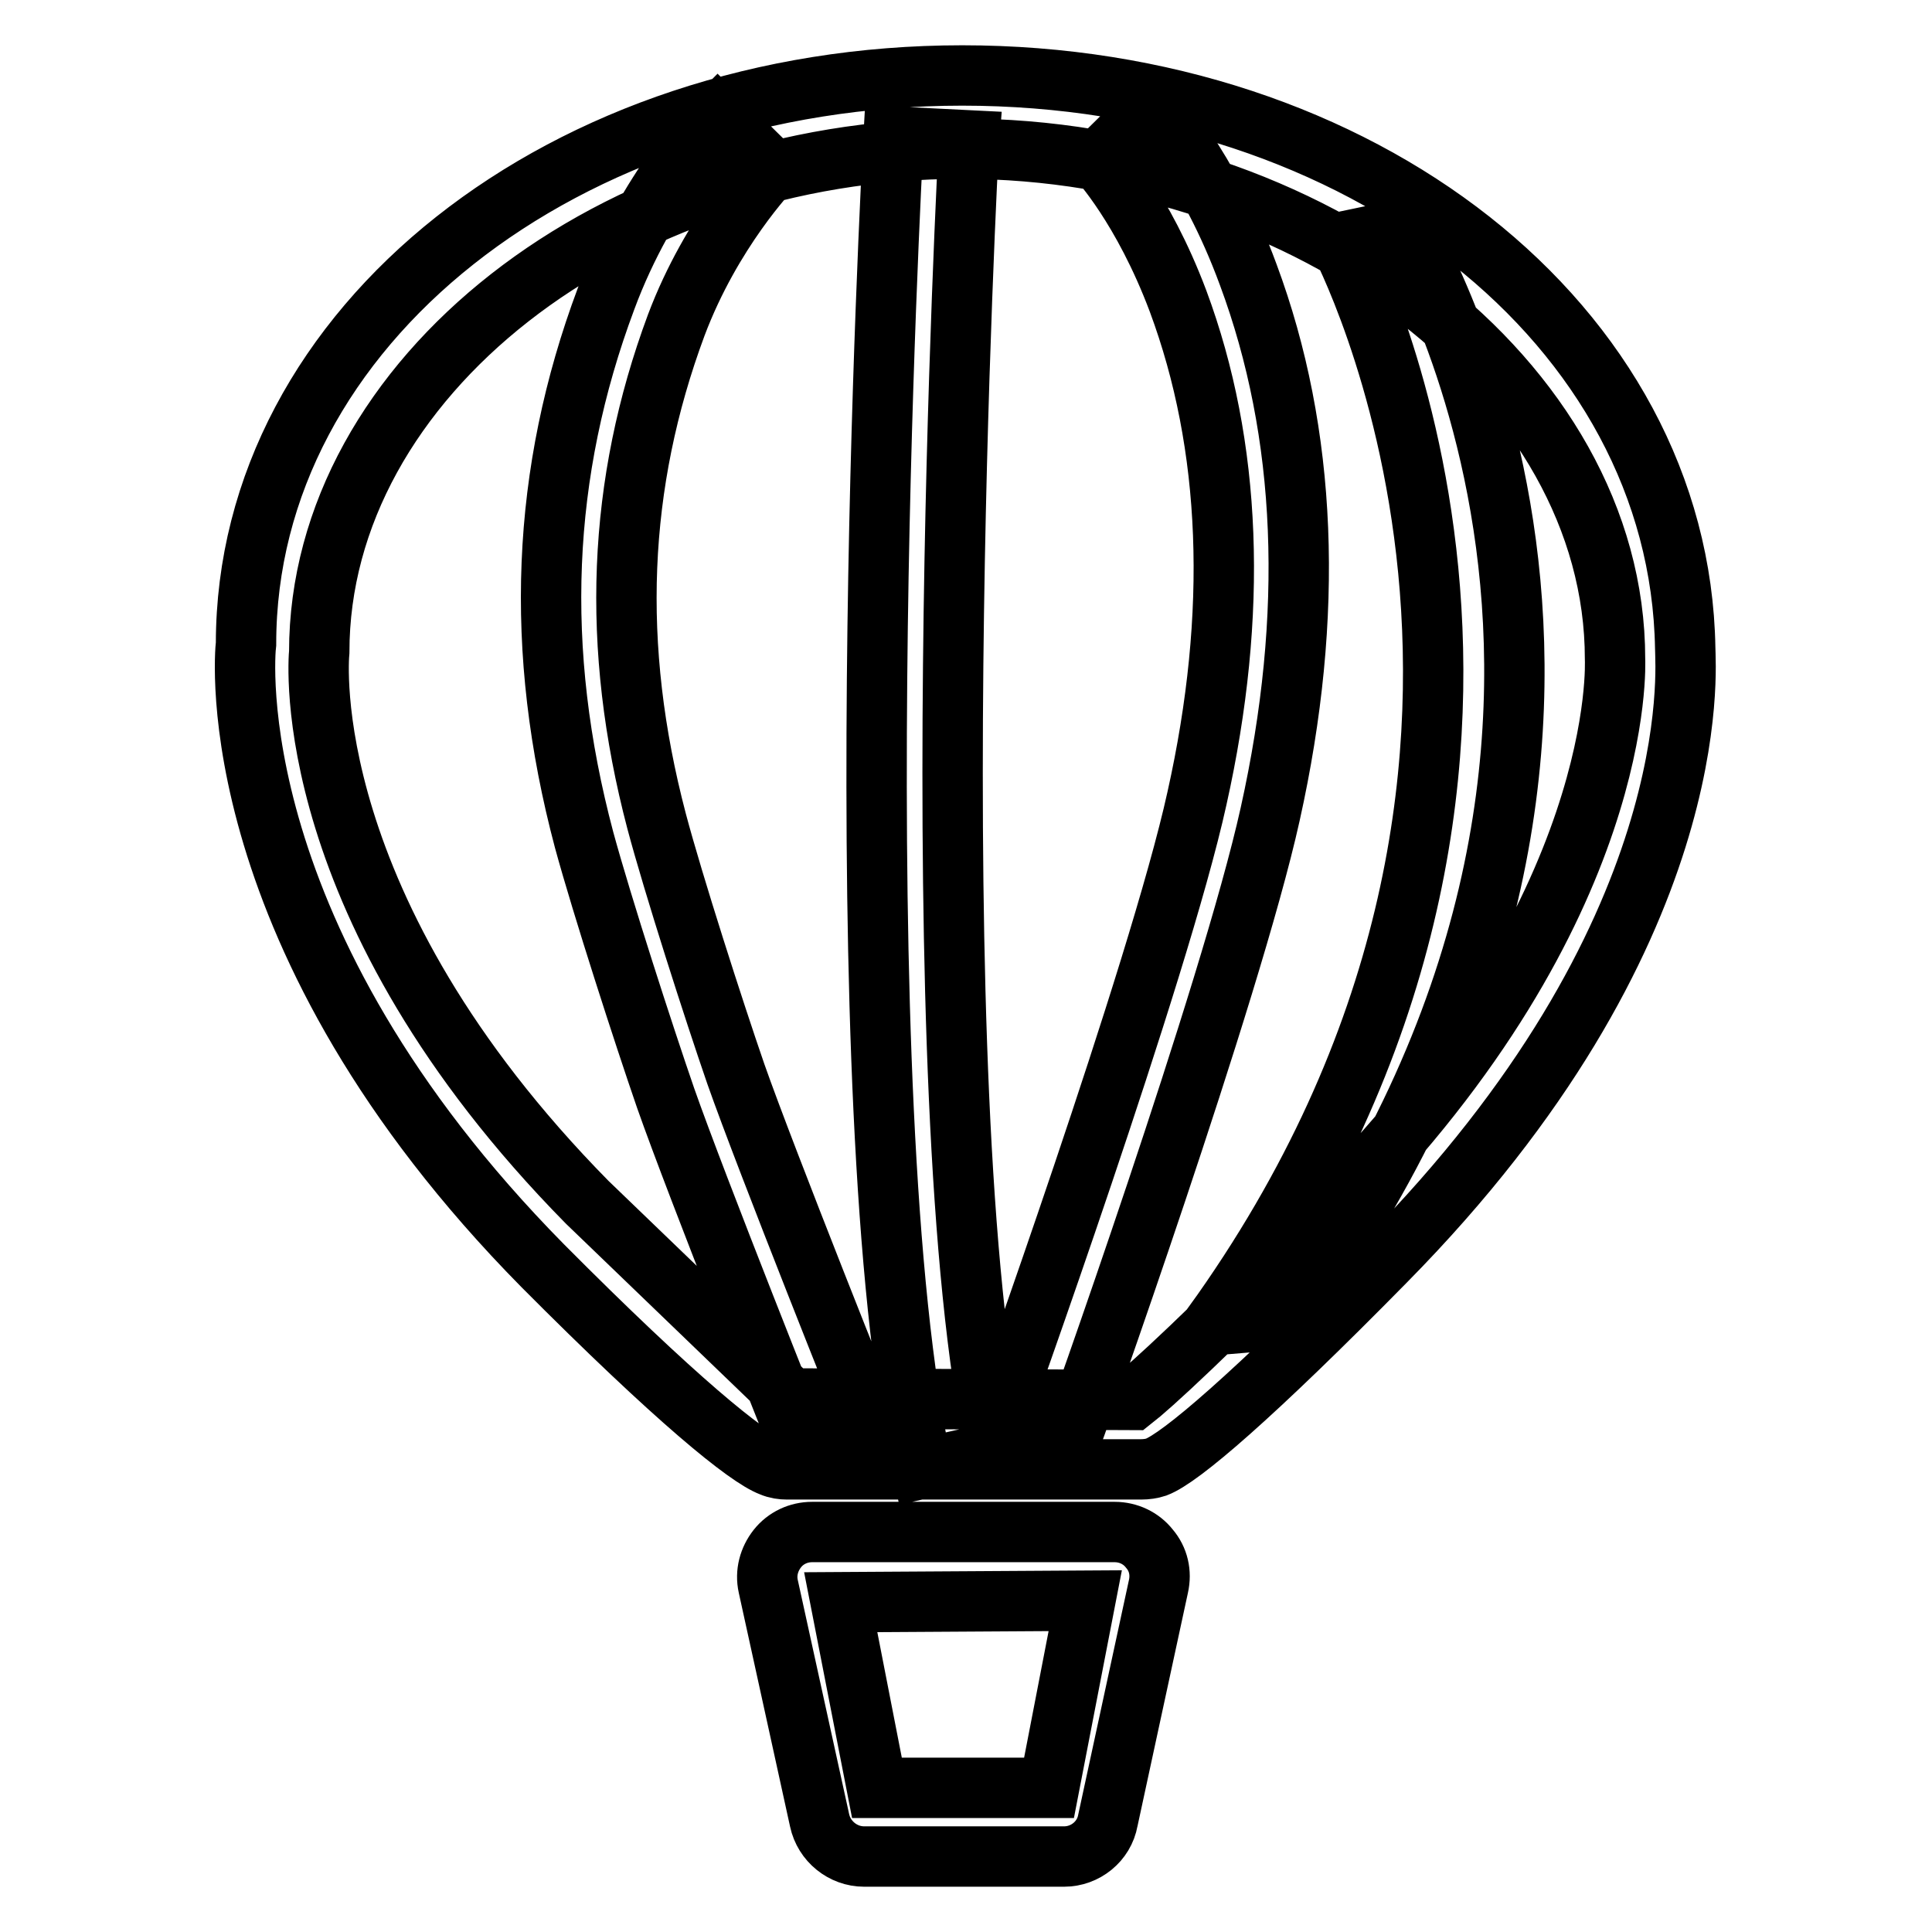 <?xml version="1.0" encoding="utf-8"?>
<!-- Svg Vector Icons : http://www.onlinewebfonts.com/icon -->
<!DOCTYPE svg PUBLIC "-//W3C//DTD SVG 1.1//EN" "http://www.w3.org/Graphics/SVG/1.1/DTD/svg11.dtd">
<svg version="1.1" xmlns="http://www.w3.org/2000/svg" xmlns:xlink="http://www.w3.org/1999/xlink" x="0px" y="0px" viewBox="0 0 256 256" enable-background="new 0 0 256 256" xml:space="preserve">
<g> <path stroke-width="8" fill-opacity="0" stroke="#000000"  d="M151.2,194.7h-46.9c-0.7,0-1.4-0.1-2.1-0.4c-3.2-1.2-12.6-8.8-30.3-26.6c-42.8-43.4-39.5-80.9-39.3-82.4 c0-42.1,42.2-75.3,94.9-75.3c52.7,0,95.1,33,95.8,75.9c0,2.4,3.1,37.8-39.7,81.2c-17.6,17.9-27.2,26.1-30.4,27.3 C152.6,194.6,151.9,194.7,151.2,194.7L151.2,194.7 M104.8,185.3l45.3,0.2c2.3-1.8,9.3-8.1,26.8-25.9c38.8-39.3,37.1-72,37.1-72.3 c0-37-40.5-67.6-86.6-67.6c-46.1,0-85.1,30.4-85.1,66.7c-0.1,1-2.9,33.9,35.5,72.9L104.8,185.3z M106.1,184.5L106.1,184.5z  M141,246h-26.5c-2.8,0-5.3-2-5.9-4.8l-6.8-31c-0.4-1.8,0.1-3.6,1.2-5c1.1-1.4,2.8-2.2,4.6-2.2h40.1c1.8,0,3.5,0.8,4.6,2.2 c1.2,1.4,1.6,3.2,1.2,5l-6.7,31C146.3,244,143.8,246,141,246L141,246 M116.2,236.9H139l4.8-24.8l-32.4,0.2L116.2,236.9z M119.4,234 L119.4,234z M122.2,194.6c-10.6-48.7-4.1-171.3-3.8-176.5l10,0.5c-0.1,1.2-6.7,126.4,3.6,173.8L122.2,194.6L122.2,194.6z  M106.5,192.7c-0.6-1.4-14.2-35.5-18.3-47.2c-2.9-8.4-8.4-25.4-10.8-34.2c-6.7-25.2-5.7-48.7,2.9-71.7C85.7,25,94.7,15.8,95.1,15.4 l7.1,7c-0.1,0.1-7.9,8.2-12.6,20.7c-7.8,21-8.7,42.5-2.6,65.7c2.2,8.3,7.6,25.1,10.5,33.5c4,11.4,18,46.4,18.2,46.8L106.5,192.7 L106.5,192.7z M141.4,192.1l-9.4-3.4c0.2-0.6,21.6-60.1,26.6-82.9c5.5-24.6,4.6-46.8-2.5-65.9c-4.7-12.5-10.5-18.6-10.5-18.7l7.1-7 c0.3,0.3,7.3,7.5,12.7,22.2c7.8,21,8.8,45,2.9,71.5C163.1,131.4,142.3,189.7,141.4,192.1L141.4,192.1z M170.3,174.8l-9.6,0.8 c54-74.9,16.5-144,16.9-143.5l8.6-1.8C184.6,27.9,228.7,95.9,170.3,174.8L170.3,174.8z"/></g>
</svg>